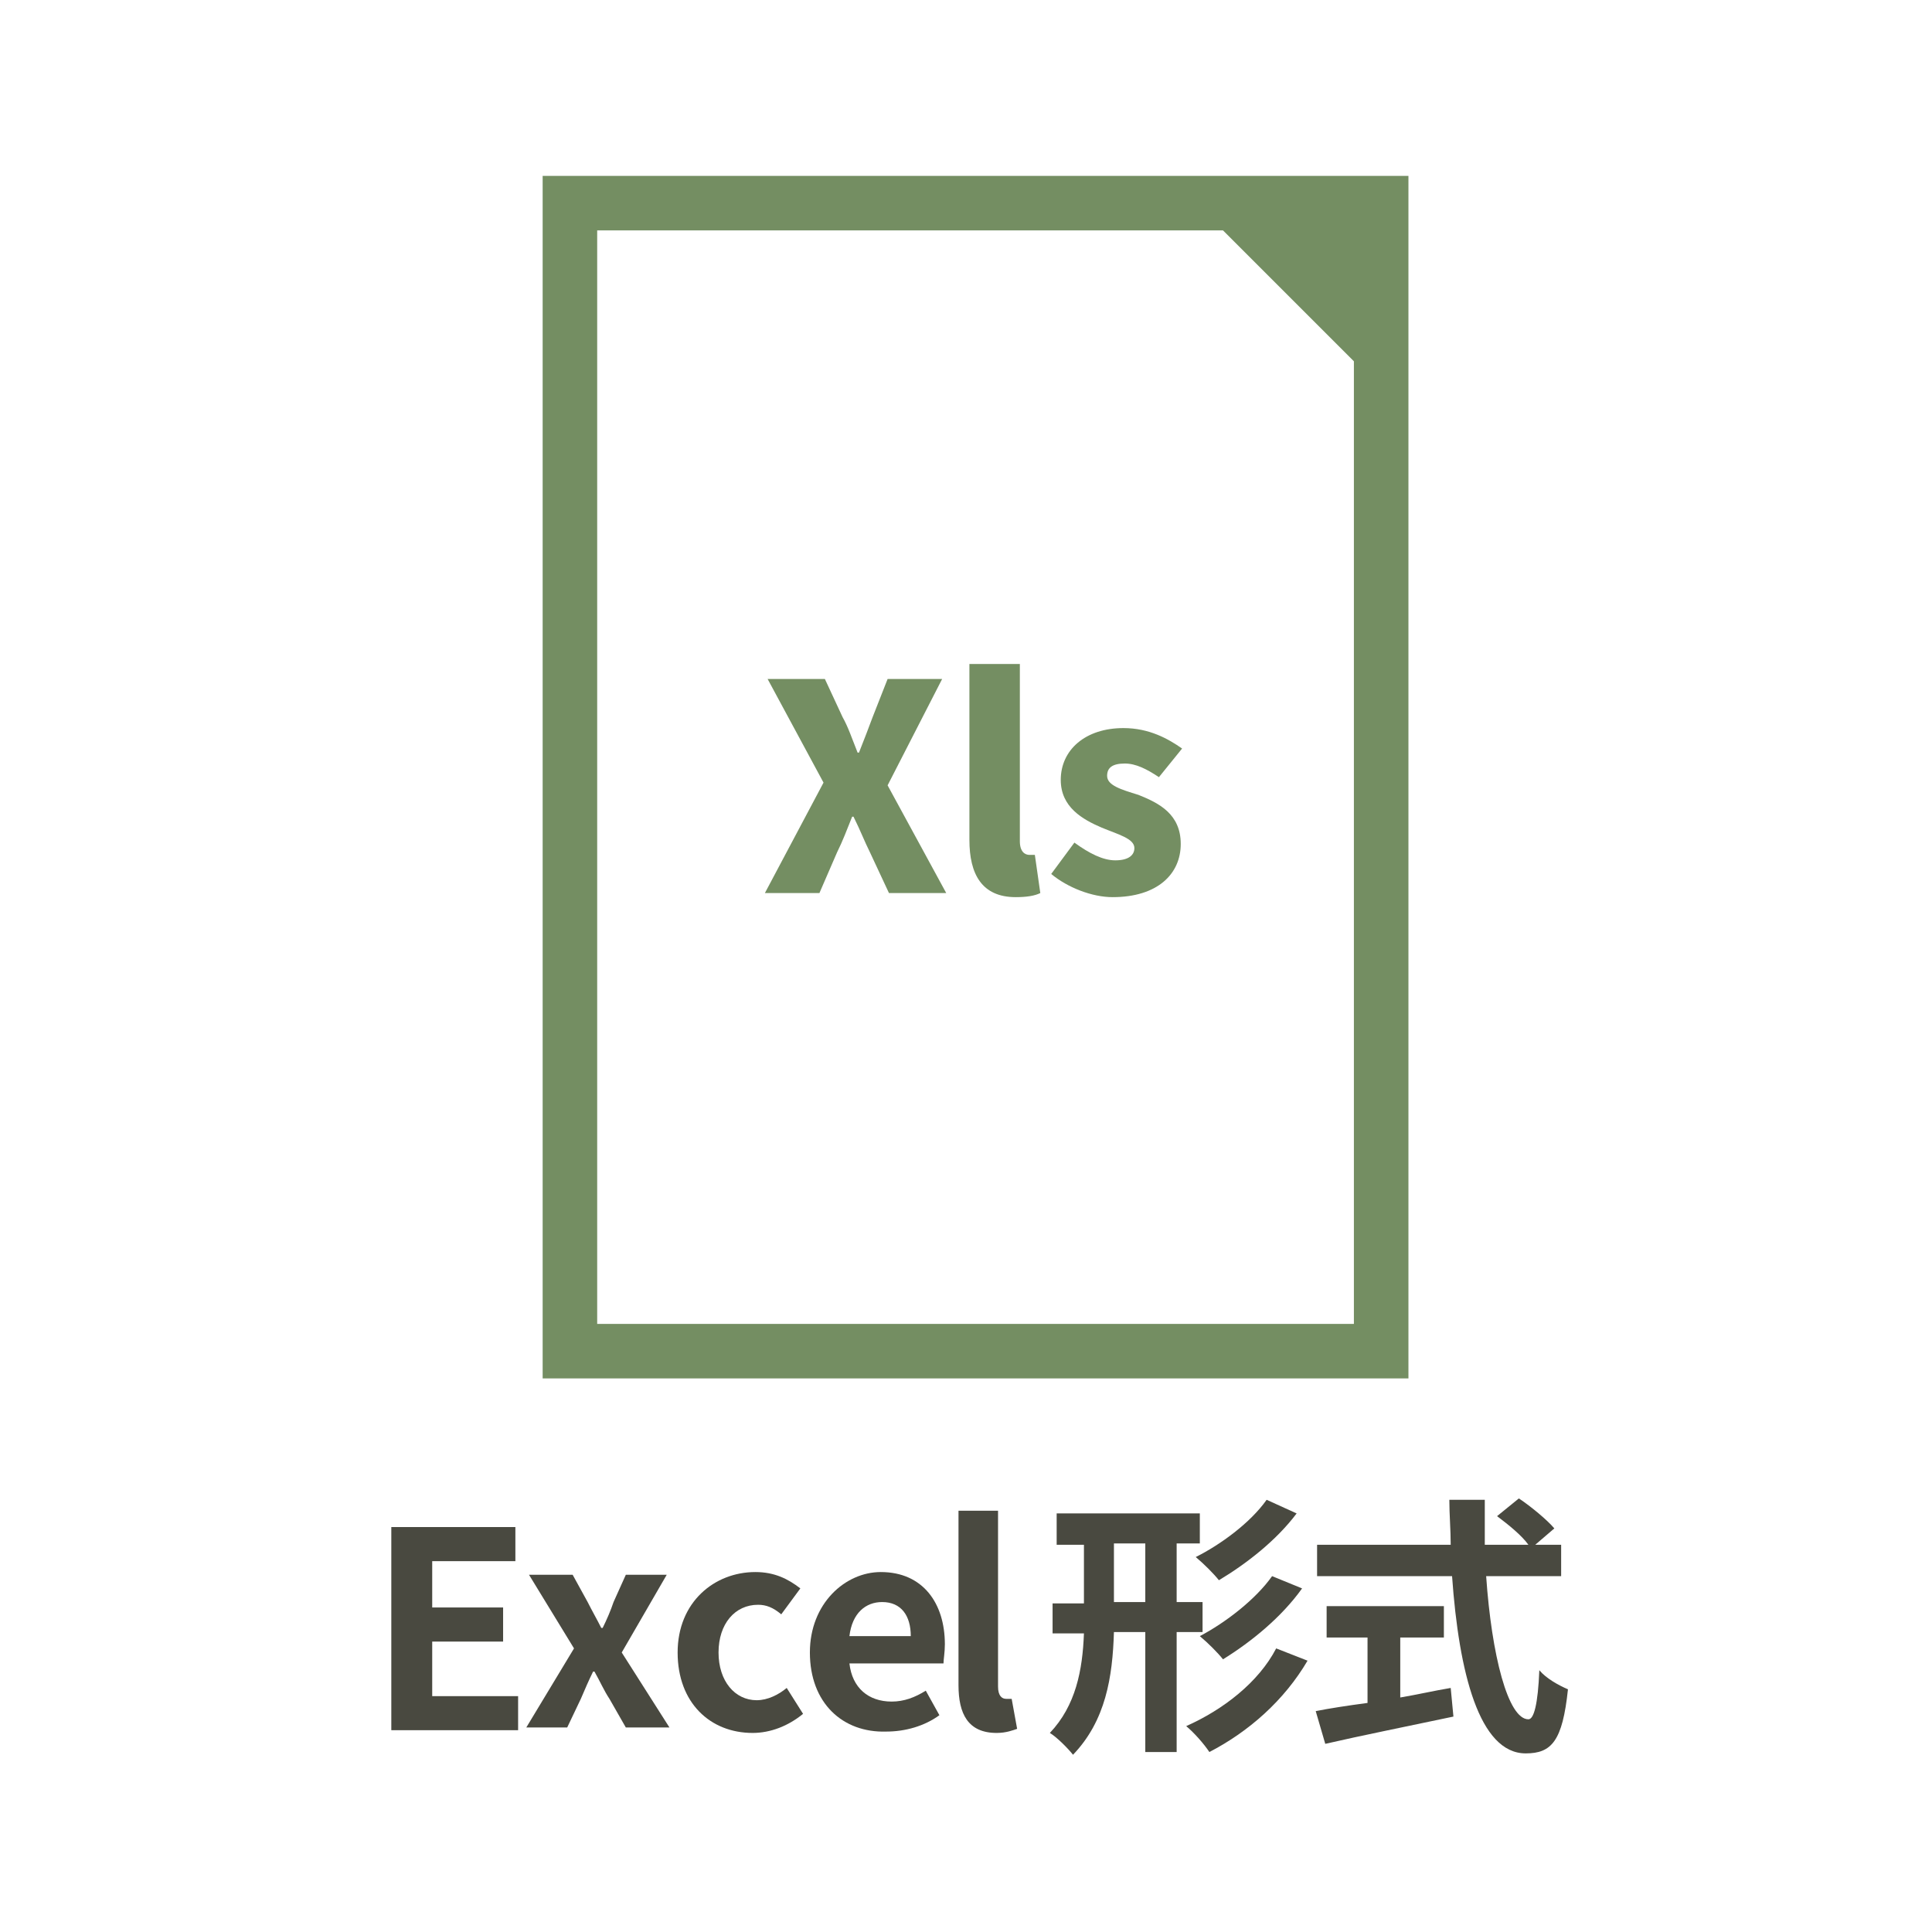 <?xml version="1.0" encoding="utf-8"?>
<!-- Generator: Adobe Illustrator 27.9.5, SVG Export Plug-In . SVG Version: 9.03 Build 54986)  -->
<svg version="1.1" id="レイヤー_1" xmlns="http://www.w3.org/2000/svg" xmlns:xlink="http://www.w3.org/1999/xlink" x="0px"
	 y="0px" viewBox="0 0 141.7 141.7" style="enable-background:new 0 0 141.7 141.7;" xml:space="preserve">
<style type="text/css">
	.st0{fill:#748E62;}
	.st1{fill:#494940;}
</style>
<path class="st0" d="M39.8,12.9v88.2h63.5V12.9H39.8z M43.8,97.1V16.9h45.9l9.6,9.6v70.6H43.8z"/>
<g>
	<path class="st0" d="M60.4,57.4l-4.1-7.6h4.2l1.3,2.8c0.4,0.7,0.7,1.6,1.1,2.6H63c0.4-1,0.7-1.8,1-2.6l1.1-2.8h4l-4,7.8l4.3,7.9
		h-4.2l-1.4-3c-0.4-0.8-0.7-1.6-1.2-2.6h-0.1c-0.4,1-0.7,1.8-1.1,2.6l-1.3,3h-4L60.4,57.4z"/>
	<path class="st0" d="M71.1,61.6V48.7h3.7v13c0,0.8,0.4,1,0.7,1c0.1,0,0.2,0,0.4,0l0.4,2.8c-0.4,0.2-1,0.3-1.8,0.3
		C72,65.8,71.1,64.1,71.1,61.6z"/>
	<path class="st0" d="M77.1,64.1l1.7-2.3c1.1,0.8,2.1,1.3,3,1.3c1,0,1.4-0.4,1.4-0.9c0-0.7-1.2-1-2.4-1.5c-1.4-0.6-3-1.5-3-3.5
		c0-2.2,1.8-3.8,4.6-3.8c1.9,0,3.3,0.8,4.3,1.5L85,57c-0.9-0.6-1.7-1-2.5-1c-0.9,0-1.3,0.3-1.3,0.9c0,0.7,1,1,2.3,1.4
		c1.5,0.6,3.1,1.4,3.1,3.6c0,2.2-1.7,3.9-5,3.9C80.1,65.8,78.3,65.1,77.1,64.1z"/>
</g>
<g>
	<path class="st1" d="M28.7,112h9.1v2.5h-6.1v3.4h5.2v2.5h-5.2v4H38v2.5h-9.3V112z"/>
	<path class="st1" d="M42.1,120.9l-3.3-5.4H42l1.1,2c0.3,0.6,0.7,1.3,1,1.9h0.1c0.3-0.6,0.6-1.3,0.8-1.9l0.9-2h3l-3.3,5.7l3.5,5.5
		h-3.2l-1.2-2.1c-0.4-0.6-0.7-1.3-1.1-2h-0.1c-0.3,0.6-0.6,1.3-0.9,2l-1,2.1h-3L42.1,120.9z"/>
	<path class="st1" d="M49.7,121.2c0-3.7,2.7-5.9,5.7-5.9c1.4,0,2.4,0.5,3.3,1.2l-1.4,1.9c-0.6-0.5-1.1-0.7-1.7-0.7
		c-1.7,0-2.9,1.4-2.9,3.5c0,2.1,1.2,3.5,2.8,3.5c0.8,0,1.6-0.4,2.2-0.9l1.2,1.9c-1.1,0.9-2.4,1.4-3.7,1.4
		C52.1,127.1,49.7,124.9,49.7,121.2z"/>
	<path class="st1" d="M59.4,121.2c0-3.6,2.6-5.9,5.2-5.9c3.1,0,4.7,2.3,4.7,5.3c0,0.6-0.1,1.1-0.1,1.4h-6.9c0.2,1.8,1.4,2.8,3.1,2.8
		c0.9,0,1.7-0.3,2.5-0.8l1,1.8c-1.1,0.8-2.5,1.2-3.9,1.2C61.8,127.1,59.4,124.9,59.4,121.2z M66.8,120c0-1.5-0.7-2.5-2.1-2.5
		c-1.2,0-2.2,0.8-2.4,2.5H66.8z"/>
	<path class="st1" d="M70.3,123.6v-12.8h2.9v12.9c0,0.7,0.3,0.9,0.6,0.9c0.1,0,0.2,0,0.4,0l0.4,2.2c-0.3,0.1-0.8,0.3-1.5,0.3
		C71,127.1,70.3,125.7,70.3,123.6z"/>
	<path class="st1" d="M86.3,119.7v8.8H84v-8.8h-2.3c-0.1,3.3-0.6,6.5-3,9c-0.4-0.5-1.2-1.3-1.7-1.6c1.9-2,2.4-4.6,2.5-7.3h-2.3v-2.2
		h2.3v-4.3h-2V111H88v2.2h-1.7v4.3h1.9v2.2H86.3z M84,117.5v-4.3h-2.3v4.3H84z M95.9,121.8c-1.7,2.9-4.3,5.2-7.2,6.7
		c-0.4-0.6-1.1-1.4-1.7-1.9c2.7-1.2,5.3-3.2,6.6-5.7L95.9,121.8z M95.1,111c-1.5,2-3.7,3.7-5.7,4.9c-0.4-0.5-1.1-1.2-1.7-1.7
		c1.8-0.9,4-2.5,5.2-4.2L95.1,111z M95.5,116.5c-1.5,2.1-3.7,3.9-5.8,5.2c-0.4-0.5-1.1-1.2-1.7-1.7c1.9-1,4.1-2.7,5.3-4.4
		L95.5,116.5z"/>
	<path class="st1" d="M109,115.6c0.4,5.8,1.6,10.5,3.1,10.5c0.4,0,0.7-1.1,0.8-3.6c0.5,0.6,1.4,1.1,2.1,1.4
		c-0.4,3.8-1.2,4.7-3.1,4.7c-3.4,0-4.9-5.9-5.4-13h-9.9v-2.3h9.8c0-1.1-0.1-2.2-0.1-3.3h2.6c0,1.1,0,2.2,0,3.3h3.2
		c-0.5-0.7-1.5-1.5-2.3-2.1l1.6-1.3c0.9,0.6,2.1,1.6,2.6,2.2l-1.4,1.2h1.9v2.3H109z M102.7,124.5c1.2-0.2,2.5-0.5,3.7-0.7l0.2,2.1
		c-3.3,0.7-6.8,1.4-9.4,2l-0.7-2.4c1-0.2,2.3-0.4,3.8-0.6v-4.8h-3v-2.3h8.6v2.3h-3.2V124.5z"/>
</g>
</svg>

